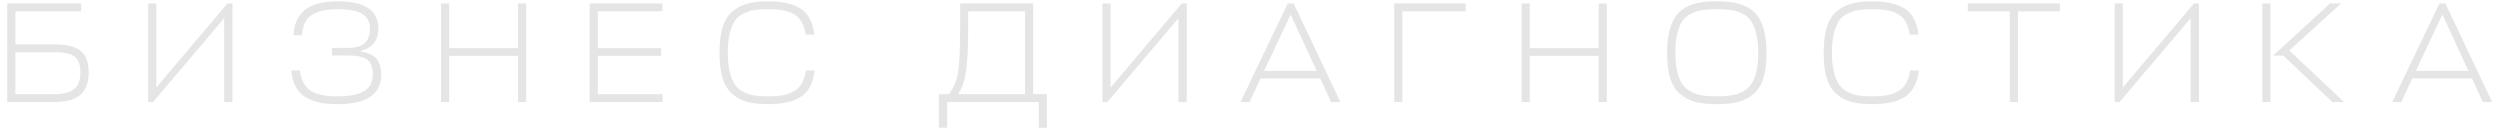 <?xml version="1.0" encoding="UTF-8"?> <svg xmlns="http://www.w3.org/2000/svg" width="245" height="13" viewBox="0 0 245 13" fill="none"> <path d="M8.69 7.102C8.69 8.091 8.415 8.824 7.864 9.3C7.314 9.767 6.464 10 5.316 10H0.71V0.34H7.962V1.11H1.508V4.344H5.288C6.502 4.344 7.37 4.554 7.892 4.974C8.424 5.394 8.69 6.103 8.69 7.102ZM5.288 5.114H1.508V9.23H5.316C6.194 9.23 6.838 9.067 7.248 8.74C7.668 8.413 7.878 7.867 7.878 7.102C7.878 6.355 7.687 5.837 7.304 5.548C6.931 5.259 6.259 5.114 5.288 5.114ZM15.32 0.34V8.572L22.292 0.34H22.782V10H21.97V1.782L14.998 10H14.522V0.34H15.32ZM37.361 7.312C37.361 9.244 35.929 10.21 33.063 10.21C32.41 10.21 31.831 10.159 31.327 10.056C30.833 9.953 30.38 9.781 29.969 9.538C29.559 9.295 29.232 8.955 28.989 8.516C28.747 8.077 28.597 7.541 28.541 6.906H29.395C29.442 7.326 29.54 7.69 29.689 7.998C29.839 8.297 30.021 8.539 30.235 8.726C30.45 8.913 30.711 9.062 31.019 9.174C31.337 9.277 31.654 9.347 31.971 9.384C32.289 9.421 32.653 9.44 33.063 9.44C34.267 9.44 35.145 9.267 35.695 8.922C36.255 8.577 36.535 8.04 36.535 7.312C36.535 6.621 36.358 6.136 36.003 5.856C35.658 5.576 35.009 5.436 34.057 5.436H32.545V4.694H34.043C34.846 4.694 35.415 4.535 35.751 4.218C36.087 3.901 36.255 3.439 36.255 2.832C36.255 2.151 36.003 1.661 35.499 1.362C35.005 1.054 34.188 0.9 33.049 0.9C32.573 0.9 32.153 0.933 31.789 0.998C31.425 1.063 31.071 1.185 30.725 1.362C30.389 1.53 30.123 1.791 29.927 2.146C29.731 2.501 29.619 2.939 29.591 3.462H28.765C28.849 1.241 30.277 0.13 33.049 0.13C34.449 0.13 35.471 0.359 36.115 0.816C36.759 1.264 37.081 1.931 37.081 2.818C37.081 3.957 36.512 4.675 35.373 4.974V5.058C36.083 5.151 36.591 5.389 36.899 5.772C37.207 6.145 37.361 6.659 37.361 7.312ZM44.022 0.34V4.722H50.77V0.34H51.568V10H50.77V5.478H44.022V10H43.224V0.34H44.022ZM64.942 9.23V10H57.788V0.34H64.928V1.11H58.586V4.722H64.788V5.478H58.586V9.23H64.942ZM78.982 6.906H79.836C79.696 8.129 79.248 8.987 78.492 9.482C77.736 9.967 76.672 10.21 75.3 10.21C74.478 10.21 73.783 10.135 73.214 9.986C72.654 9.827 72.164 9.561 71.744 9.188C71.324 8.815 71.011 8.301 70.806 7.648C70.61 6.985 70.512 6.164 70.512 5.184C70.512 4.176 70.614 3.336 70.82 2.664C71.034 1.983 71.356 1.465 71.786 1.11C72.224 0.746 72.719 0.494 73.27 0.354C73.82 0.205 74.497 0.13 75.3 0.13C76.662 0.13 77.717 0.368 78.464 0.844C79.21 1.32 79.658 2.169 79.808 3.392H78.954C78.879 2.879 78.739 2.454 78.534 2.118C78.328 1.773 78.058 1.516 77.722 1.348C77.386 1.171 77.031 1.054 76.658 0.998C76.284 0.933 75.832 0.9 75.3 0.9C74.758 0.9 74.301 0.928 73.928 0.984C73.564 1.04 73.204 1.157 72.85 1.334C72.495 1.502 72.215 1.74 72.01 2.048C71.804 2.356 71.636 2.771 71.506 3.294C71.384 3.817 71.324 4.447 71.324 5.184C71.324 5.893 71.384 6.505 71.506 7.018C71.627 7.531 71.79 7.942 71.996 8.25C72.201 8.558 72.476 8.805 72.822 8.992C73.167 9.169 73.531 9.291 73.914 9.356C74.296 9.412 74.758 9.44 75.3 9.44C75.841 9.44 76.303 9.407 76.686 9.342C77.068 9.267 77.428 9.141 77.764 8.964C78.1 8.787 78.366 8.53 78.562 8.194C78.767 7.849 78.907 7.419 78.982 6.906ZM102.594 9.23V12.52H101.796V10H92.822V12.52H92.01V9.23H92.99C93.476 8.595 93.779 7.867 93.9 7.046C94.031 6.215 94.096 4.647 94.096 2.342V0.34H101.25V9.23H102.594ZM94.88 2.678C94.88 4.629 94.81 6.061 94.67 6.976C94.54 7.891 94.283 8.642 93.9 9.23H100.452V1.11H94.88V2.678ZM108.841 0.34V8.572L115.813 0.34H116.303V10H115.491V1.782L108.519 10H108.043V0.34H108.841ZM121.572 10L126.192 0.34H126.78L131.358 10H130.448L129.384 7.69H123.532L122.454 10H121.572ZM126.486 1.418L123.882 6.948H129.034L126.486 1.418ZM143.636 0.34V1.11H137.434V10H136.636V0.34H143.636ZM149.919 0.34V4.722H156.667V0.34H157.465V10H156.667V5.478H149.919V10H149.121V0.34H149.919ZM170.363 9.986C169.784 10.135 169.079 10.21 168.249 10.21C167.418 10.21 166.713 10.135 166.135 9.986C165.556 9.827 165.052 9.561 164.623 9.188C164.193 8.815 163.876 8.301 163.671 7.648C163.475 6.985 163.377 6.164 163.377 5.184C163.377 4.372 163.447 3.672 163.587 3.084C163.736 2.487 163.941 2.001 164.203 1.628C164.464 1.245 164.8 0.942 165.211 0.718C165.631 0.494 166.079 0.34 166.555 0.256C167.04 0.172 167.605 0.13 168.249 0.13C168.893 0.13 169.453 0.172 169.929 0.256C170.414 0.34 170.862 0.494 171.273 0.718C171.693 0.942 172.033 1.245 172.295 1.628C172.556 2.001 172.757 2.487 172.897 3.084C173.046 3.672 173.121 4.372 173.121 5.184C173.121 6.164 173.018 6.985 172.813 7.648C172.617 8.301 172.304 8.815 171.875 9.188C171.445 9.561 170.941 9.827 170.363 9.986ZM166.835 9.356C167.227 9.412 167.698 9.44 168.249 9.44C168.799 9.44 169.266 9.412 169.649 9.356C170.041 9.291 170.414 9.169 170.769 8.992C171.123 8.805 171.408 8.558 171.623 8.25C171.837 7.942 172.005 7.531 172.127 7.018C172.248 6.505 172.309 5.893 172.309 5.184C172.309 4.447 172.243 3.821 172.113 3.308C171.991 2.785 171.823 2.37 171.609 2.062C171.394 1.745 171.105 1.502 170.741 1.334C170.386 1.157 170.017 1.04 169.635 0.984C169.261 0.928 168.799 0.9 168.249 0.9C167.698 0.9 167.231 0.928 166.849 0.984C166.475 1.04 166.107 1.157 165.743 1.334C165.388 1.502 165.103 1.74 164.889 2.048C164.674 2.356 164.501 2.771 164.371 3.294C164.249 3.817 164.189 4.447 164.189 5.184C164.189 5.893 164.249 6.505 164.371 7.018C164.492 7.531 164.66 7.942 164.875 8.25C165.089 8.558 165.374 8.805 165.729 8.992C166.083 9.169 166.452 9.291 166.835 9.356ZM187.189 6.906H188.043C187.903 8.129 187.455 8.987 186.699 9.482C185.943 9.967 184.879 10.21 183.507 10.21C182.686 10.21 181.99 10.135 181.421 9.986C180.861 9.827 180.371 9.561 179.951 9.188C179.531 8.815 179.218 8.301 179.013 7.648C178.817 6.985 178.719 6.164 178.719 5.184C178.719 4.176 178.822 3.336 179.027 2.664C179.242 1.983 179.564 1.465 179.993 1.11C180.432 0.746 180.926 0.494 181.477 0.354C182.028 0.205 182.704 0.13 183.507 0.13C184.87 0.13 185.924 0.368 186.671 0.844C187.418 1.32 187.866 2.169 188.015 3.392H187.161C187.086 2.879 186.946 2.454 186.741 2.118C186.536 1.773 186.265 1.516 185.929 1.348C185.593 1.171 185.238 1.054 184.865 0.998C184.492 0.933 184.039 0.9 183.507 0.9C182.966 0.9 182.508 0.928 182.135 0.984C181.771 1.04 181.412 1.157 181.057 1.334C180.702 1.502 180.422 1.74 180.217 2.048C180.012 2.356 179.844 2.771 179.713 3.294C179.592 3.817 179.531 4.447 179.531 5.184C179.531 5.893 179.592 6.505 179.713 7.018C179.834 7.531 179.998 7.942 180.203 8.25C180.408 8.558 180.684 8.805 181.029 8.992C181.374 9.169 181.738 9.291 182.121 9.356C182.504 9.412 182.966 9.44 183.507 9.44C184.048 9.44 184.51 9.407 184.893 9.342C185.276 9.267 185.635 9.141 185.971 8.964C186.307 8.787 186.573 8.53 186.769 8.194C186.974 7.849 187.114 7.419 187.189 6.906ZM201.876 0.34V1.11H197.76V10H196.962V1.11H192.846V0.34H201.876ZM208.036 0.34V8.572L215.008 0.34H215.498V10H214.686V1.782L207.714 10H207.238V0.34H208.036ZM229.727 10H228.579L223.763 5.45H222.769L228.341 0.34H229.419L224.351 4.946L229.727 10ZM222.503 0.34V10H221.705V0.34H222.503ZM234.442 10L239.062 0.34H239.65L244.228 10H243.318L242.254 7.69H236.402L235.324 10H234.442ZM239.356 1.418L236.752 6.948H241.904L239.356 1.418Z" fill="#E5E5E5"></path> </svg> 